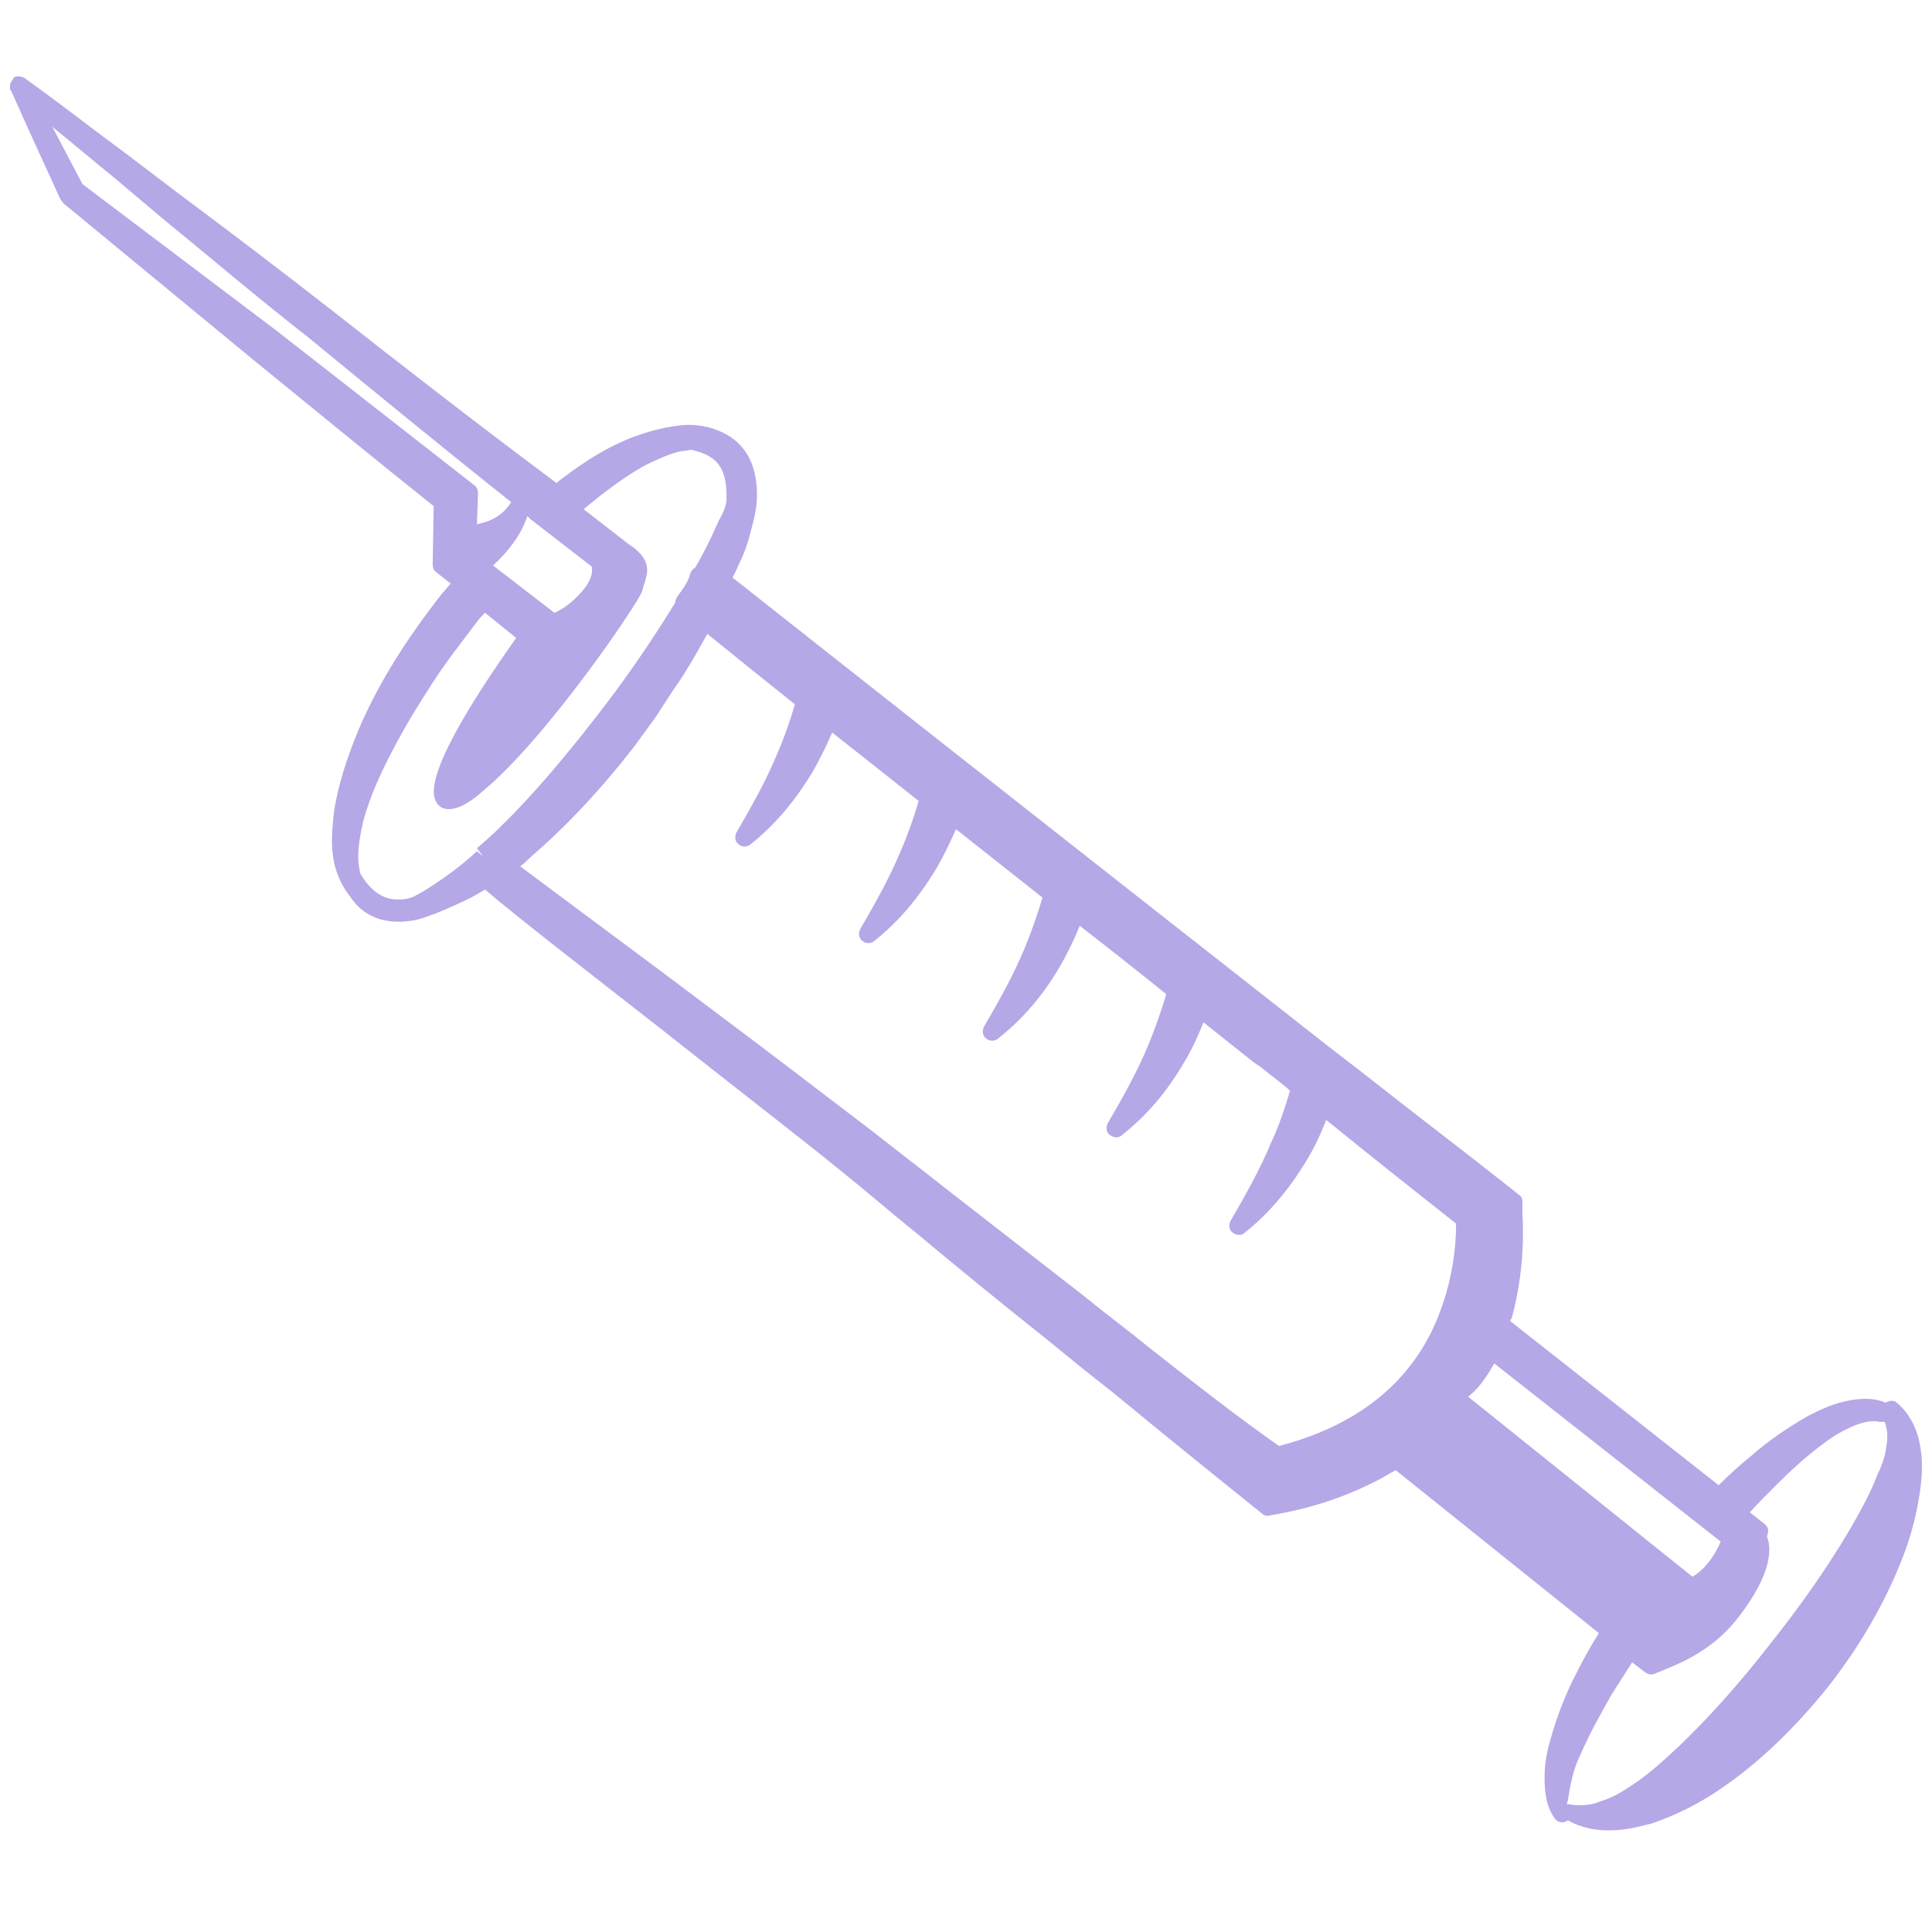 <?xml version="1.0" encoding="utf-8"?>
<!-- Generator: Adobe Illustrator 24.0.0, SVG Export Plug-In . SVG Version: 6.00 Build 0)  -->
<svg version="1.1" id="Capa_1" xmlns="http://www.w3.org/2000/svg" xmlns:xlink="http://www.w3.org/1999/xlink" x="0px" y="0px"
	 viewBox="0 0 192 192" style="enable-background:new 0 0 192 192;" xml:space="preserve">
<style type="text/css">
	.st0{fill:#B6A7E7;}
</style>
<g>
	<path class="st0" d="M190.8,143.6c-0.3-1.8-1.2-3.3-2.3-4.2c-0.3-0.3-0.8-0.2-1.1,0c-1.2-0.5-2.5-0.5-4.2-0.1
		c-1.3,0.3-2.5,0.9-3.5,1.4c-1.9,1.1-3.9,2.4-5.8,4.1c-1,0.8-2,1.7-3.1,2.8l-20.7-16.3c0-0.1,0-0.2,0.1-0.2
		c0.9-3.2,1.3-6.8,1.1-10.5l0-1.2c0-0.3-0.1-0.5-0.4-0.7l-1-0.8c-4.8-3.8-9.7-7.5-14.5-11.3l-3.5-2.7c-0.5-0.4-32.4-25.4-59.1-46.5
		c0.1-0.2,0.2-0.4,0.3-0.6c0.4-0.9,0.8-1.6,1.2-2.9l0.1-0.3c0.3-1.2,0.7-2.4,0.8-3.7c0.3-4.9-2.3-6.5-3.8-7.1
		c-1.2-0.5-2.6-0.7-4-0.5c-1.7,0.2-3.3,0.7-4.4,1.1c-2.4,0.9-4.7,2.3-7.2,4.2c-0.2,0.1-0.3,0.3-0.5,0.4C47,41.8,39.8,36.2,32.8,30.7
		c-5-3.9-10-7.7-15.1-11.5l-5-3.8C9.3,12.9,6,10.3,2.5,7.8c0,0-0.1-0.1-0.1-0.1c0,0,0,0-0.1,0c-0.1,0-0.2-0.1-0.2-0.1
		c0,0-0.1,0-0.1,0c0,0,0,0,0,0c-0.1,0-0.3,0-0.4,0l0,0c-0.1,0-0.2,0.1-0.3,0.2c0,0,0,0,0,0l0,0C1.3,7.9,1.2,8,1.2,8c0,0,0,0,0,0v0
		C1.1,8.2,1,8.3,1,8.4c0,0,0,0,0,0c0,0,0,0.1,0,0.1c0,0.1,0,0.2,0,0.3c0,0,0,0,0,0.1c0,0,0,0.1,0.1,0.1c1.6,3.6,3.2,7.1,4.9,10.8
		c0.1,0.1,0.2,0.3,0.3,0.4l18.8,15.5c6,4.9,12,9.8,18,14.6L43,56.1c0,0.3,0.1,0.6,0.4,0.8l1.4,1.1c-0.3,0.3-0.5,0.6-0.8,0.9
		c-3.7,4.7-6.5,9.2-8.4,13.7c-1.2,2.9-2,5.5-2.4,8c-0.2,1.8-0.3,3.2-0.1,4.5c0.2,1.6,0.9,3,1.7,4c1.1,1.7,2.8,2.5,4.8,2.5
		c1.3,0,2.3-0.3,2.8-0.5c1.2-0.4,2.3-0.9,3.8-1.6l0.8-0.4c0.5-0.3,0.7-0.4,1.2-0.7c2.9,2.5,10,8,17.3,13.7
		c7.2,5.7,14.7,11.5,18,14.2c2.5,2,4.9,4.1,7.4,6.1c4.3,3.6,8.6,7.1,13,10.6c2.2,1.8,4.4,3.6,6.6,5.3c4.6,3.8,9.3,7.6,13.9,11.3
		l1,0.8c0.2,0.2,0.5,0.3,0.8,0.2l1.1-0.2c3.7-0.7,7-1.9,10-3.5c0.5-0.3,0.9-0.5,1.4-0.8l20.2,16.2c-0.9,1.4-1.6,2.7-2.2,3.9
		c-1.2,2.3-2,4.5-2.6,6.6c-0.3,1-0.6,2.3-0.6,3.7c0,1.1,0,2.8,1,4.2c0.2,0.3,0.5,0.4,0.8,0.4c0,0,0,0,0,0c0.2,0,0.4-0.1,0.5-0.2
		c1.4,0.8,2.9,1,4,1c0,0,0.2,0,0.2,0c1.6,0,3-0.4,4.2-0.7c2.3-0.8,4.6-1.9,6.9-3.5c3.8-2.6,7.3-6,10.6-10.1
		c3.2-4.1,5.6-8.3,7.3-12.6c1-2.5,1.6-5,1.9-7.5C191,146.5,191.1,145.1,190.8,143.6z M168.2,156.7l-22.3-17.9c0.8-0.6,1.4-1.4,2-2.3
		c0.2-0.3,0.4-0.7,0.6-1l22.5,17.7C170.4,154.6,169.5,155.9,168.2,156.7z M114.3,134c-2.2-1.8-4.5-3.5-6.7-5.3
		c-4.5-3.5-9-7-13.5-10.5c-2.4-1.9-4.9-3.8-7.3-5.7l-4.2-3.2c-5.6-4.3-11.2-8.5-16.8-12.7c-4.7-3.5-9.4-7-14.1-10.5
		c0.4-0.3,0.7-0.6,1-0.9c3.5-3,6.9-6.6,10.4-11.1c0.7-1,1.4-1.9,2.1-2.9c0.4-0.6,0.7-1.1,1.1-1.7c0.5-0.8,1.1-1.6,1.6-2.4
		c0.9-1.4,1.6-2.7,2.4-4.1c2.7,2.2,5.7,4.6,8.7,7c-0.5,1.7-1.1,3.4-1.8,5c-1,2.4-2.3,4.8-4,7.7c-0.2,0.4-0.2,0.9,0.2,1.2
		c0.3,0.3,0.9,0.3,1.2,0c2.4-1.9,4.4-4.3,6.1-7.1c0.7-1.2,1.4-2.6,2-4c2.8,2.2,5.7,4.5,8.6,6.8c-0.5,1.7-1.1,3.4-1.8,5
		c-1,2.4-2.3,4.8-4,7.7c-0.2,0.4-0.2,0.9,0.2,1.2c0.3,0.3,0.9,0.3,1.2,0c2.4-1.9,4.4-4.3,6.1-7.1c0.7-1.2,1.4-2.6,2-4l8.6,6.8
		c-0.5,1.7-1.1,3.4-1.8,5.1c-1,2.4-2.3,4.8-4,7.7c-0.2,0.4-0.2,0.9,0.2,1.2c0.3,0.3,0.9,0.3,1.2,0c2.4-1.9,4.4-4.2,6.1-7.1
		c0.7-1.2,1.4-2.6,2-4.1c3.1,2.4,6,4.7,8.6,6.8c-0.5,1.7-1.1,3.4-1.8,5.1c-1,2.4-2.3,4.8-4,7.7c-0.2,0.4-0.2,0.9,0.2,1.2
		c0.4,0.3,0.9,0.3,1.2,0c2.4-1.9,4.4-4.2,6.1-7.1c0.8-1.3,1.4-2.6,2-4.1l4.4,3.5c0.4,0.3,0.7,0.6,1.1,0.8c1.5,1.2,2.6,2,3.1,2.5
		c-0.5,1.7-1.1,3.5-1.9,5.2c-1,2.4-2.3,4.8-4,7.7c-0.2,0.4-0.2,0.9,0.2,1.2c0.4,0.3,0.9,0.3,1.2,0c2.4-1.9,4.4-4.3,6.1-7.1
		c0.8-1.3,1.4-2.6,2-4.1c4.3,3.5,8.6,6.9,12.9,10.3c0,2.6-0.4,4.9-1,7c-0.8,2.7-2,5.2-3.7,7.3c-2.9,3.7-7.4,6.4-12.9,7.8
		C122.7,140.6,118.5,137.3,114.3,134z M58.8,56.3c0.1,0.4,0.1,1.2-0.9,2.4c-1,1.2-2.1,1.9-2.8,2.2L49,56.2c1.4-1.3,2.8-3,3.4-4.9
		c0.1,0.1,0.2,0.1,0.2,0.2L58.8,56.3z M11.4,17.7l4.5,3.8c4.9,4,9.7,8.1,14.7,12C37.3,39,44,44.5,50.8,49.9c-0.9,1.4-2,1.9-3.4,2.2
		l0.1-3.1c0-0.3-0.1-0.6-0.4-0.8l-0.5-0.4c-6.4-5-12.8-10-19.2-15L8.2,18.3c-1-1.9-2-3.8-3-5.7C7.3,14.3,9.3,16,11.4,17.7z
		 M47.4,84.6c-1.1,1-2.1,1.8-3.1,2.5c-1,0.7-2,1.4-3,1.9c-0.1,0.1-0.8,0.4-1.7,0.4c-1.6,0-2.8-0.9-3.8-2.6c-0.1-0.5-0.2-1-0.2-1.6
		c0-1.1,0.2-2.3,0.5-3.6c0.7-2.6,1.9-5.1,2.9-7c1.3-2.5,2.6-4.6,3.9-6.6c1.4-2.2,3-4.2,4.5-6.2c0.2-0.3,0.5-0.6,0.8-0.9l3.1,2.5
		c-4.4,6.2-9.2,13.8-8,16.2c0.6,1.3,2.4,1.1,4.7-1c6.3-5.2,15.3-18.5,15.8-19.8c0.1-0.2,0.1-0.5,0.2-0.7c0-0.1,0.1-0.2,0.1-0.3
		c0.2-0.7,0.5-1.6-0.4-2.7c-0.1-0.1-0.2-0.2-0.3-0.3l-0.1-0.1c-0.2-0.2-0.5-0.4-0.8-0.6l-4.5-3.5c1.7-1.4,3.7-3,6-4.3
		c1.2-0.6,2.3-1.1,3.4-1.4c0.4-0.1,0.8-0.1,1.3-0.2c2.1,0.5,3.6,1.3,3.5,4.9c0,0.7-0.4,1.5-0.8,2.2c-0.1,0.3-0.3,0.6-0.4,0.9
		c-0.5,1.1-1.1,2.3-1.9,3.7c-0.2,0.1-0.4,0.3-0.5,0.6c-0.2,0.8-0.7,1.5-1.3,2.3c-0.1,0.2-0.2,0.4-0.2,0.6c-2.4,3.9-5,7.7-7.9,11.4
		c-3.2,4.1-6.3,7.8-9.6,11c-0.7,0.7-1.4,1.3-2.2,2l0.6,0.8L47.4,84.6z M156.1,177.3c0.2-1,0.5-2,1-3c0.9-2.1,2-4,3-5.8
		c0.7-1.1,1.4-2.2,2.1-3.3l1.3,1c0.3,0.2,0.7,0.3,1,0.1l1-0.4c1.7-0.7,4.8-2,7.2-5.1c3.6-4.6,3.3-7.1,2.9-8.1l0.1-0.4
		c0.1-0.3-0.1-0.7-0.4-0.9l-1.4-1.1c0.8-0.9,1.6-1.7,2.5-2.6c1.4-1.4,3.1-3,4.9-4.3c0.9-0.7,1.8-1.2,2.7-1.6
		c0.9-0.4,1.9-0.7,2.8-0.5c0.1,0,0.2,0,0.3,0c0.1,0,0.2,0,0.2,0c0.3,0.8,0.3,1.6,0.2,2.2c-0.1,1-0.4,2-0.9,3c-0.8,2.1-1.9,4-3,5.9
		c-2.1,3.5-4.6,7.1-7.7,11c-3.2,4.1-6.1,7.3-8.9,10c-1.5,1.4-3.2,3-5.1,4.2c-0.9,0.6-1.8,1.1-2.8,1.4c-0.7,0.3-1.4,0.4-2.1,0.4
		c-0.3,0-0.6,0-1-0.1c-0.1,0-0.2,0-0.3,0C155.9,178.8,155.9,178.1,156.1,177.3z"/>
</g>
<g>
</g>
<g>
</g>
<g>
</g>
<g>
</g>
<g>
</g>
<g>
</g>
<g>
</g>
<g>
</g>
<g>
</g>
<g>
</g>
<g>
</g>
<g>
</g>
<g>
</g>
<g>
</g>
<g>
</g>
</svg>
